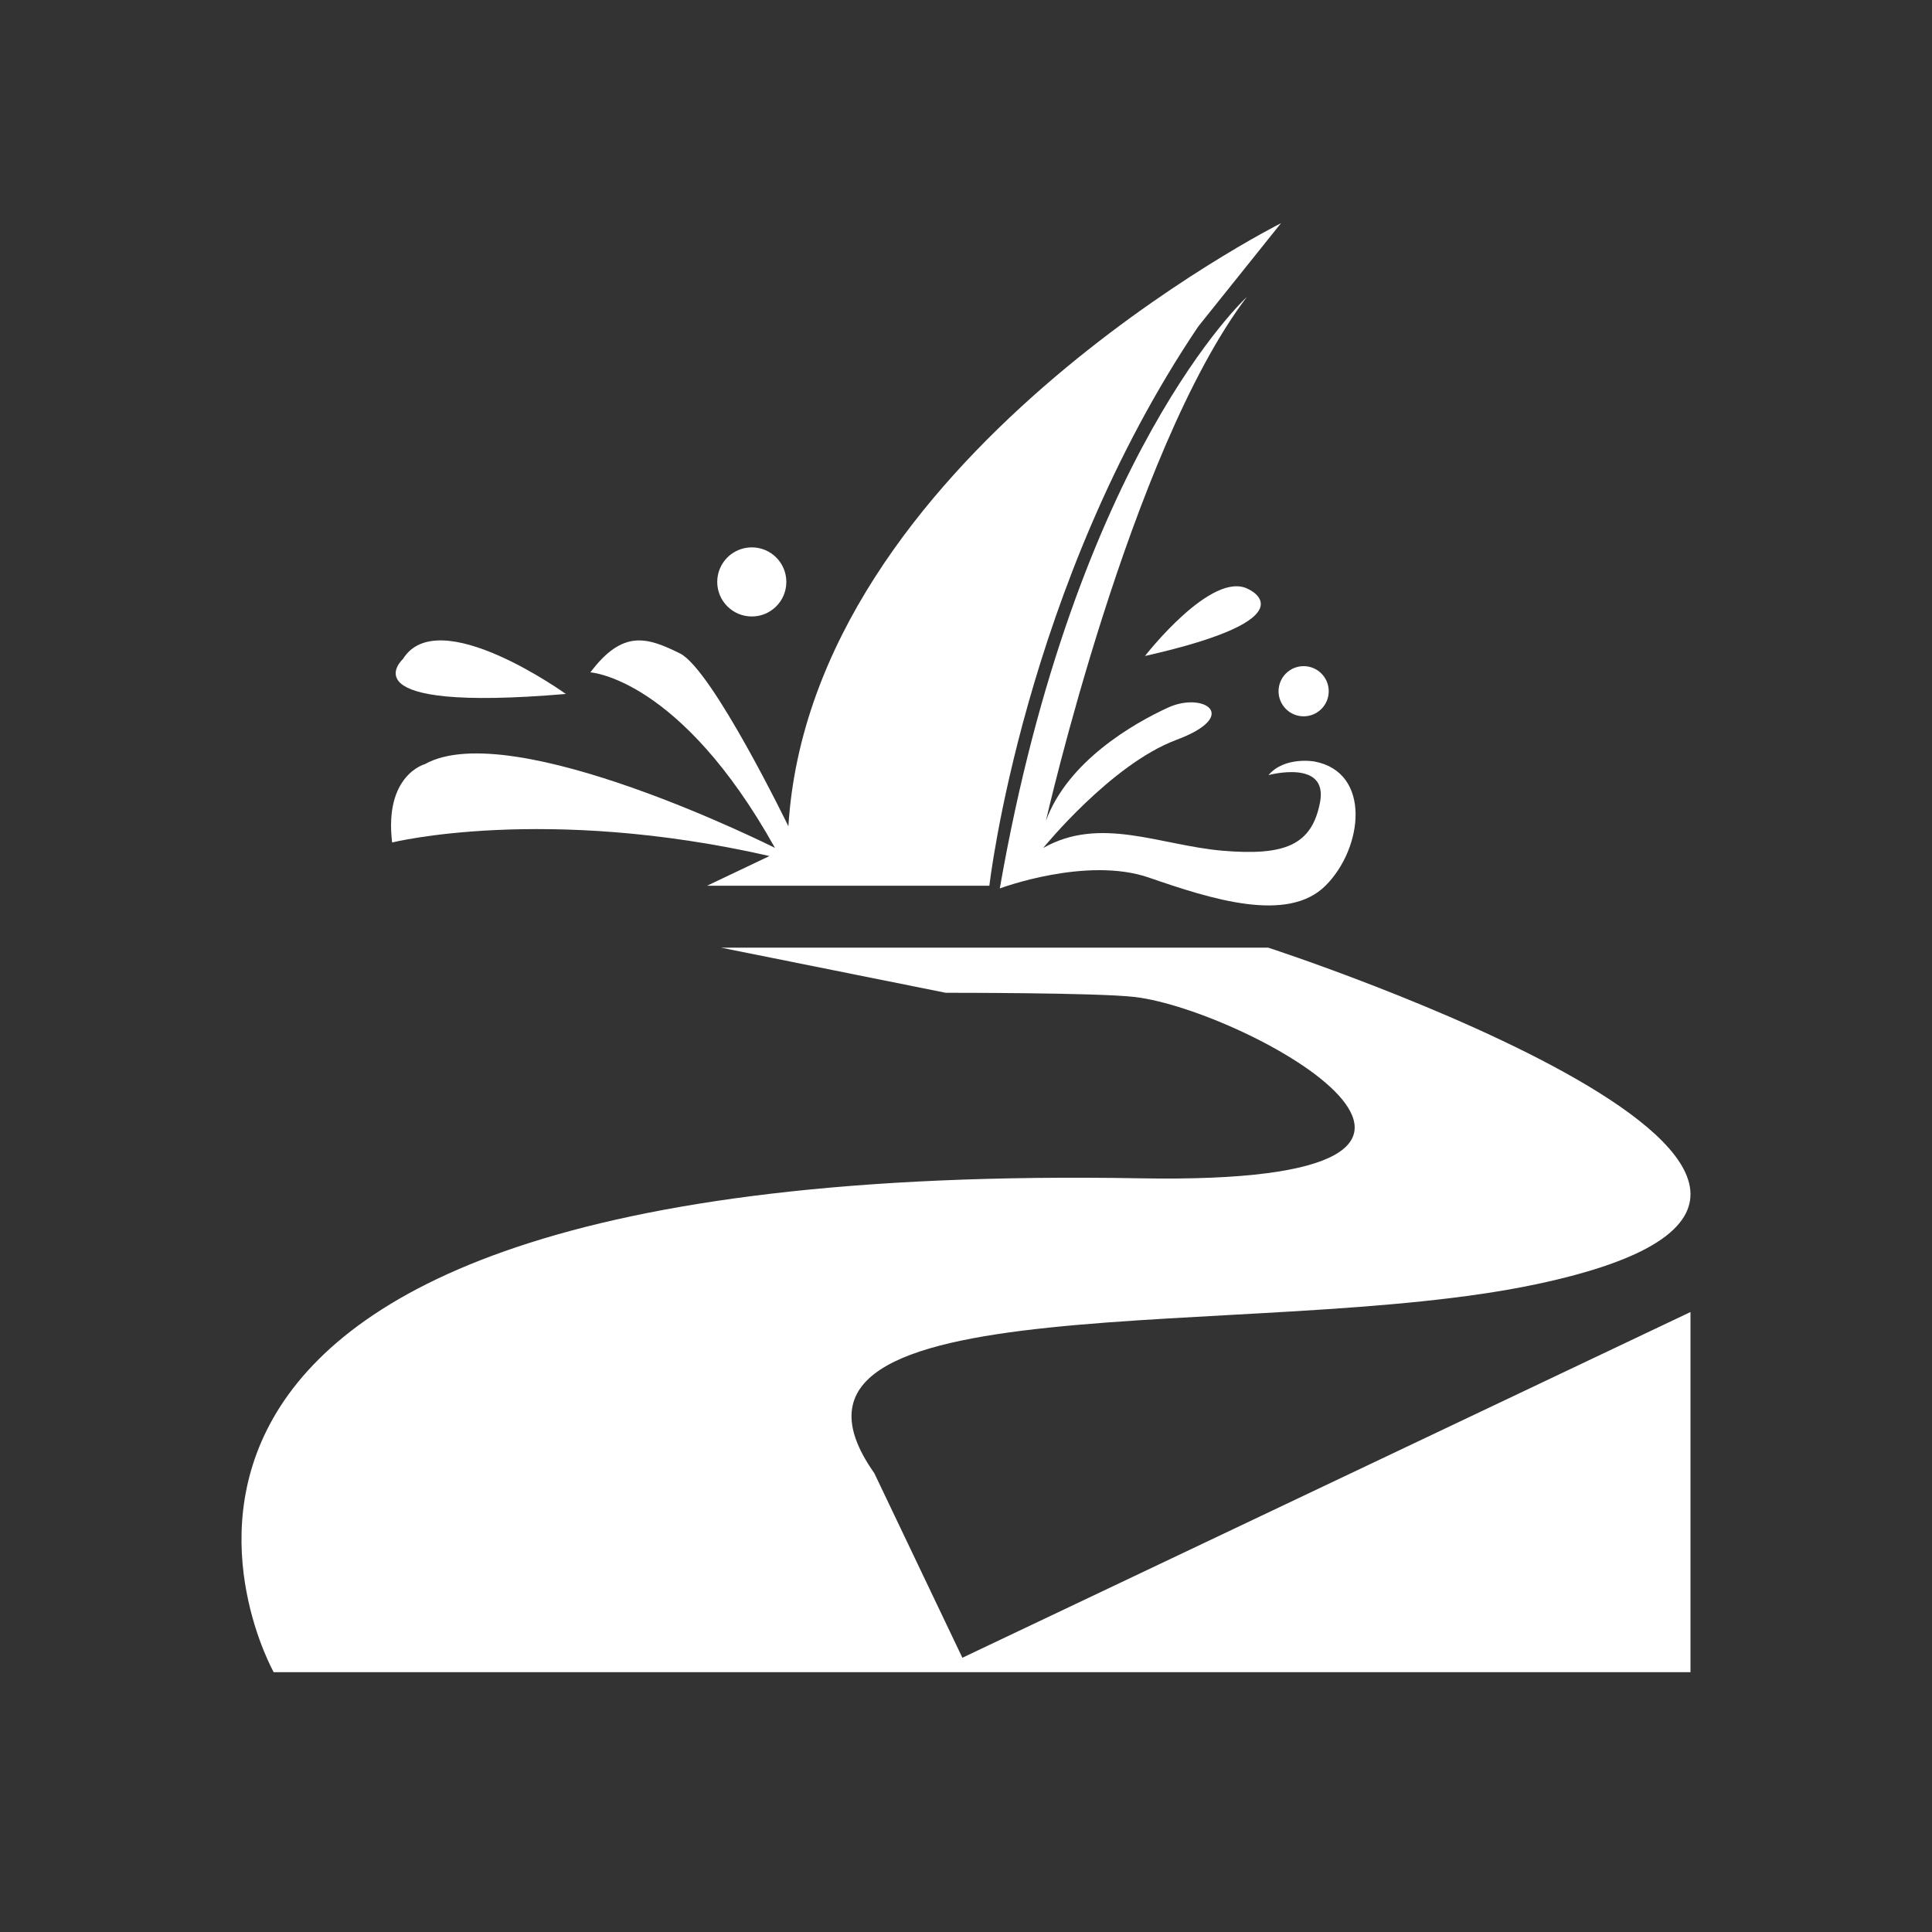 <?xml version="1.0" encoding="utf-8"?>
<!-- Generator: Adobe Illustrator 16.0.0, SVG Export Plug-In . SVG Version: 6.00 Build 0)  -->
<!DOCTYPE svg PUBLIC "-//W3C//DTD SVG 1.1//EN" "http://www.w3.org/Graphics/SVG/1.1/DTD/svg11.dtd">
<svg version="1.1" id="Calque_1" xmlns="http://www.w3.org/2000/svg" xmlns:xlink="http://www.w3.org/1999/xlink" x="0px" y="0px"
	 width="136.063px" height="136.063px" viewBox="0 0 136.063 136.063" enable-background="new 0 0 136.063 136.063"
	 xml:space="preserve">
<rect x="0" y="0" width="136.063" height="136.063" fill="#333333" stroke="none"/>
<g>
	<path fill="#FFFFFF" d="M90.215,15.719c0,0-33.089,16.618-34.692,42.472c0,0-5.35-11.031-7.636-12.174
		c-2.304-1.136-4.015-1.711-6.309,1.335c0,0,6.309,0.378,12.999,12.361c0,0-18.543-9.32-24.659-5.896c0,0-2.876,0.761-2.302,5.516
		c0,0,10.702-2.662,26.576,0.954l-4.396,2.092h19.881c0,0,2.406-21.112,14.711-39.385L90.215,15.719z"/>
	<path fill="#FFFFFF" d="M92.577,53.63c0,0-2.095-0.384-3.243,0.956c0,0,4.205-1.143,3.633,1.904
		c-0.575,3.037-2.483,3.796-6.881,3.422c-4.397-0.385-8.604-2.472-12.618-0.191c0,0,4.78-5.896,9.366-7.609
		c4.59-1.712,1.91-3.419-0.573-2.28c-2.484,1.14-7.071,3.798-8.603,7.979c0,0,5.928-26.047,14.149-36.895
		c0,0-12.042,11.031-17.396,41.652c0,0,6.113-2.288,10.512-0.76c4.396,1.521,9.75,3.227,12.425,0.569
		C96.017,59.714,96.59,54.39,92.577,53.63z"/>
	<path fill="#FFFFFF" d="M80.637,46.198c11.867-2.677,7.289-4.702,7.289-4.702C85.368,40.1,80.637,46.198,80.637,46.198z"/>
	<circle fill="#FFFFFF" cx="91.81" cy="48.681" r="1.767"/>
	<path fill="#FFFFFF" d="M52.947,38.549c1.343,0,2.432,1.088,2.432,2.434c0,1.344-1.089,2.433-2.432,2.433
		c-1.346,0-2.435-1.089-2.435-2.433C50.512,39.637,51.6,38.549,52.947,38.549z"/>
	<path fill="#FFFFFF" d="M39.85,48.873c0,0-8.986-6.468-11.471-2.463C28.38,46.407,24.173,50.205,39.85,48.873z"/>
</g>
<g>
	<path fill="#FFFFFF" d="M89.319,66.74H50.782l15.827,3.179c0,0,10.671-0.016,13.309,0.295c7.86,0.921,30.299,13.304,0.407,12.77
		c-81.433-1.44-61.049,34.783-61.049,34.783h99.778V92.401l-51.278,24.347l-6.205-13.004c-9.707-13.748,27.045-9.146,46.612-13.299
		C140.909,83.531,89.319,66.74,89.319,66.74z"/>
</g>
</svg>
